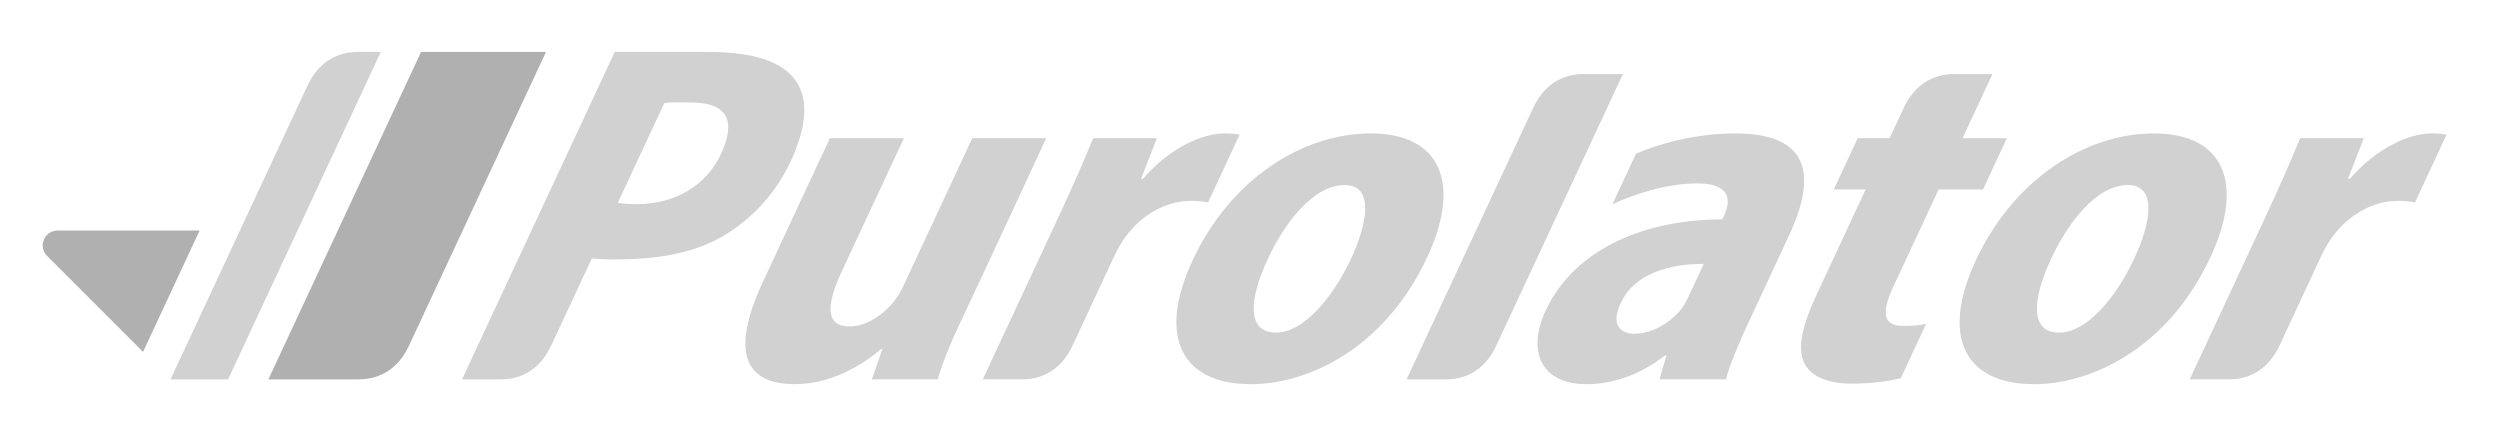 <?xml version="1.0" encoding="utf-8"?>
<svg version="1.1" id="Layer_1" x="0px" y="0px" width="260px" height="45px" viewBox="0 0 260 45" enable-background="new 0 0 260 45" xmlns="http://www.w3.org/2000/svg">
  <path d="M180.458,13.875c-4.312,0-8.219,1.194-10.312,2.109l-2.454,5.259c2.36-1.078,5.585-2.166,8.842-2.166 c3.383,0,3.536,1.701,2.785,3.314l-0.198,0.421c-7.853,0.015-15.316,2.935-18.376,9.492c-1.953,4.196-0.505,7.648,4.25,7.648 c2.773,0,5.65-1.012,8.163-2.982h0.147l-0.717,2.483h6.896c0.429-1.533,1.326-3.702,2.364-5.926l4.195-8.996 C188.627,18.992,188.876,13.875,180.458,13.875 M175.581,30.896c-0.202,0.433-0.446,0.881-0.736,1.251 c-1.241,1.568-3.212,2.564-4.84,2.564c-1.524,0-2.492-0.953-1.459-3.17c1.494-3.201,5.198-4.094,8.646-4.098L175.581,30.896z" style="fill: rgb(209, 209, 209);"/>
  <path d="M101.114,14.374L93.928,29.79c-0.339,0.725-0.779,1.394-1.217,1.86c-0.945,1.092-2.594,2.301-4.368,2.301 c-2.47,0-2.458-2.17-0.825-5.672l6.487-13.905h-7.696l-6.971,14.948c-3.4,7.301-1.883,10.63,3.314,10.63 c3.848,0,7.11-2.04,8.969-3.646h0.146l-1.09,3.147h4.644h1.167h1.035c0.425-1.534,1.303-3.735,2.358-5.927 c1.06-2.19,8.926-19.153,8.926-19.153H101.114z" style="fill: rgb(209, 209, 209);"/>
  <path d="M132.675,34.587c-3.005,0-2.806-3.409-0.811-7.686c1.684-3.609,4.654-7.655,7.978-7.655 c3.126,0,2.353,4.033,0.674,7.633c-1.939,4.156-4.995,7.708-7.786,7.708H132.675z M130.131,39.953 c5.66,0,13.775-3.497,18.307-13.216c3.596-7.711,1.355-12.863-5.882-12.863c-7.048,0-14.553,4.698-18.513,13.179 c-3.784,8.116-1.021,12.9,6.032,12.9H130.131z" style="fill: rgb(209, 209, 209);"/>
  <path d="M214.127,34.587c-3.007,0-2.806-3.409-0.809-7.686c1.682-3.609,4.654-7.655,7.975-7.655 c3.135,0,2.354,4.033,0.674,7.633c-1.937,4.156-4.992,7.708-7.785,7.708H214.127z M211.583,39.953 c5.667,0,13.775-3.497,18.309-13.216c3.593-7.711,1.354-12.863-5.882-12.863c-7.047,0-14.557,4.698-18.513,13.179 c-3.781,8.116-1.021,12.9,6.032,12.9H211.583z" style="fill: rgb(209, 209, 209);"/>
  <path d="M254.439,14.01c-0.471-0.104-0.838-0.135-1.577-0.135c-2.273,0-5.698,1.486-8.476,4.723h-0.196l1.643-4.224 h-6.621c-0.92,2.24-2.02,4.79-3.496,7.956l-7.986,17.124h4.087c2.359,0,4.186-1.238,5.238-3.491l4.297-9.217 c0.376-0.81,0.803-1.543,1.184-2.068c1.809-2.496,4.447-3.787,6.782-3.787c0.793,0,1.34,0.051,1.844,0.159L254.439,14.01z" style="fill: rgb(209, 209, 209);"/>
  <path d="M197.979,33.892c-1.987,0-2.464-1.103-1.075-4.074l4.714-10.117h4.617l2.48-5.326h-4.614l3.109-6.673h-3.974 c-2.362,0-4.184,1.245-5.241,3.496l-1.481,3.177h-3.321l-2.479,5.326h3.315l-5.104,10.948c-1.735,3.725-1.992,5.912-1.163,7.323 c0.717,1.229,2.418,1.923,4.796,1.923c2.091,0,3.963-0.253,5.13-0.571l2.635-5.65C199.577,33.838,199.057,33.892,197.979,33.892" style="fill: rgb(209, 209, 209);"/>
  <path d="M164.701,7.7c-2.364,0-4.187,1.246-5.242,3.497l-13.176,28.257h4.085c2.362,0,4.186-1.24,5.237-3.491 L168.784,7.7H164.701z" style="fill: rgb(209, 209, 209);"/>
  <path d="M128.919,14.01c-0.472-0.104-0.841-0.135-1.575-0.135c-2.274,0-5.699,1.486-8.476,4.723h-0.199l1.646-4.224 h-6.626c-0.921,2.24-2.014,4.79-3.494,7.956l-7.985,17.124h4.086c2.36,0,4.185-1.238,5.236-3.491l4.298-9.217 c0.377-0.81,0.807-1.543,1.186-2.068c1.809-2.496,4.447-3.787,6.78-3.787c0.794,0,1.34,0.051,1.843,0.159L128.919,14.01z" style="fill: rgb(209, 209, 209);"/>
  <path d="M82.602,15.938c2.037-4.942,2.046-10.538-8.894-10.538h-9.776L48.048,39.454h4.023 c2.363,0,4.186-1.238,5.242-3.491l4.235-9.084c0.59,0.066,1.325,0.105,2.144,0.105c3.984,0,8.433-0.401,12.118-2.809 C78.738,22.261,81.111,19.553,82.602,15.938 M66.23,21.229c-0.867,0-1.487-0.037-1.977-0.148l4.839-10.359 c0.726-0.123,1.582-0.06,2.787-0.06c3.751,0,4.666,1.878,3.173,5.209C73.522,19.274,70.23,21.229,66.23,21.229" style="fill: rgb(209, 209, 209);"/>
  <path d="M56.785,5.399H43.792l-15.88,34.055h9.379c2.363,0,4.185-1.238,5.239-3.491 C43.585,33.71,56.785,5.399,56.785,5.399" style="fill: rgb(176, 176, 176);"/>
  <path d="M37.226,5.399L37.226,5.399c-2.363,0-4.187,1.245-5.24,3.493L17.735,39.454h5.985L39.602,5.399H37.226z" style="fill: rgb(209, 209, 209);"/>
  <path d="M20.758,23.978H5.976c-0.849,0-1.536,0.691-1.536,1.544c0,0.424,0.169,0.812,0.452,1.088l9.985,9.986 L20.758,23.978z" style="fill: rgb(176, 176, 176);"/>
</svg>